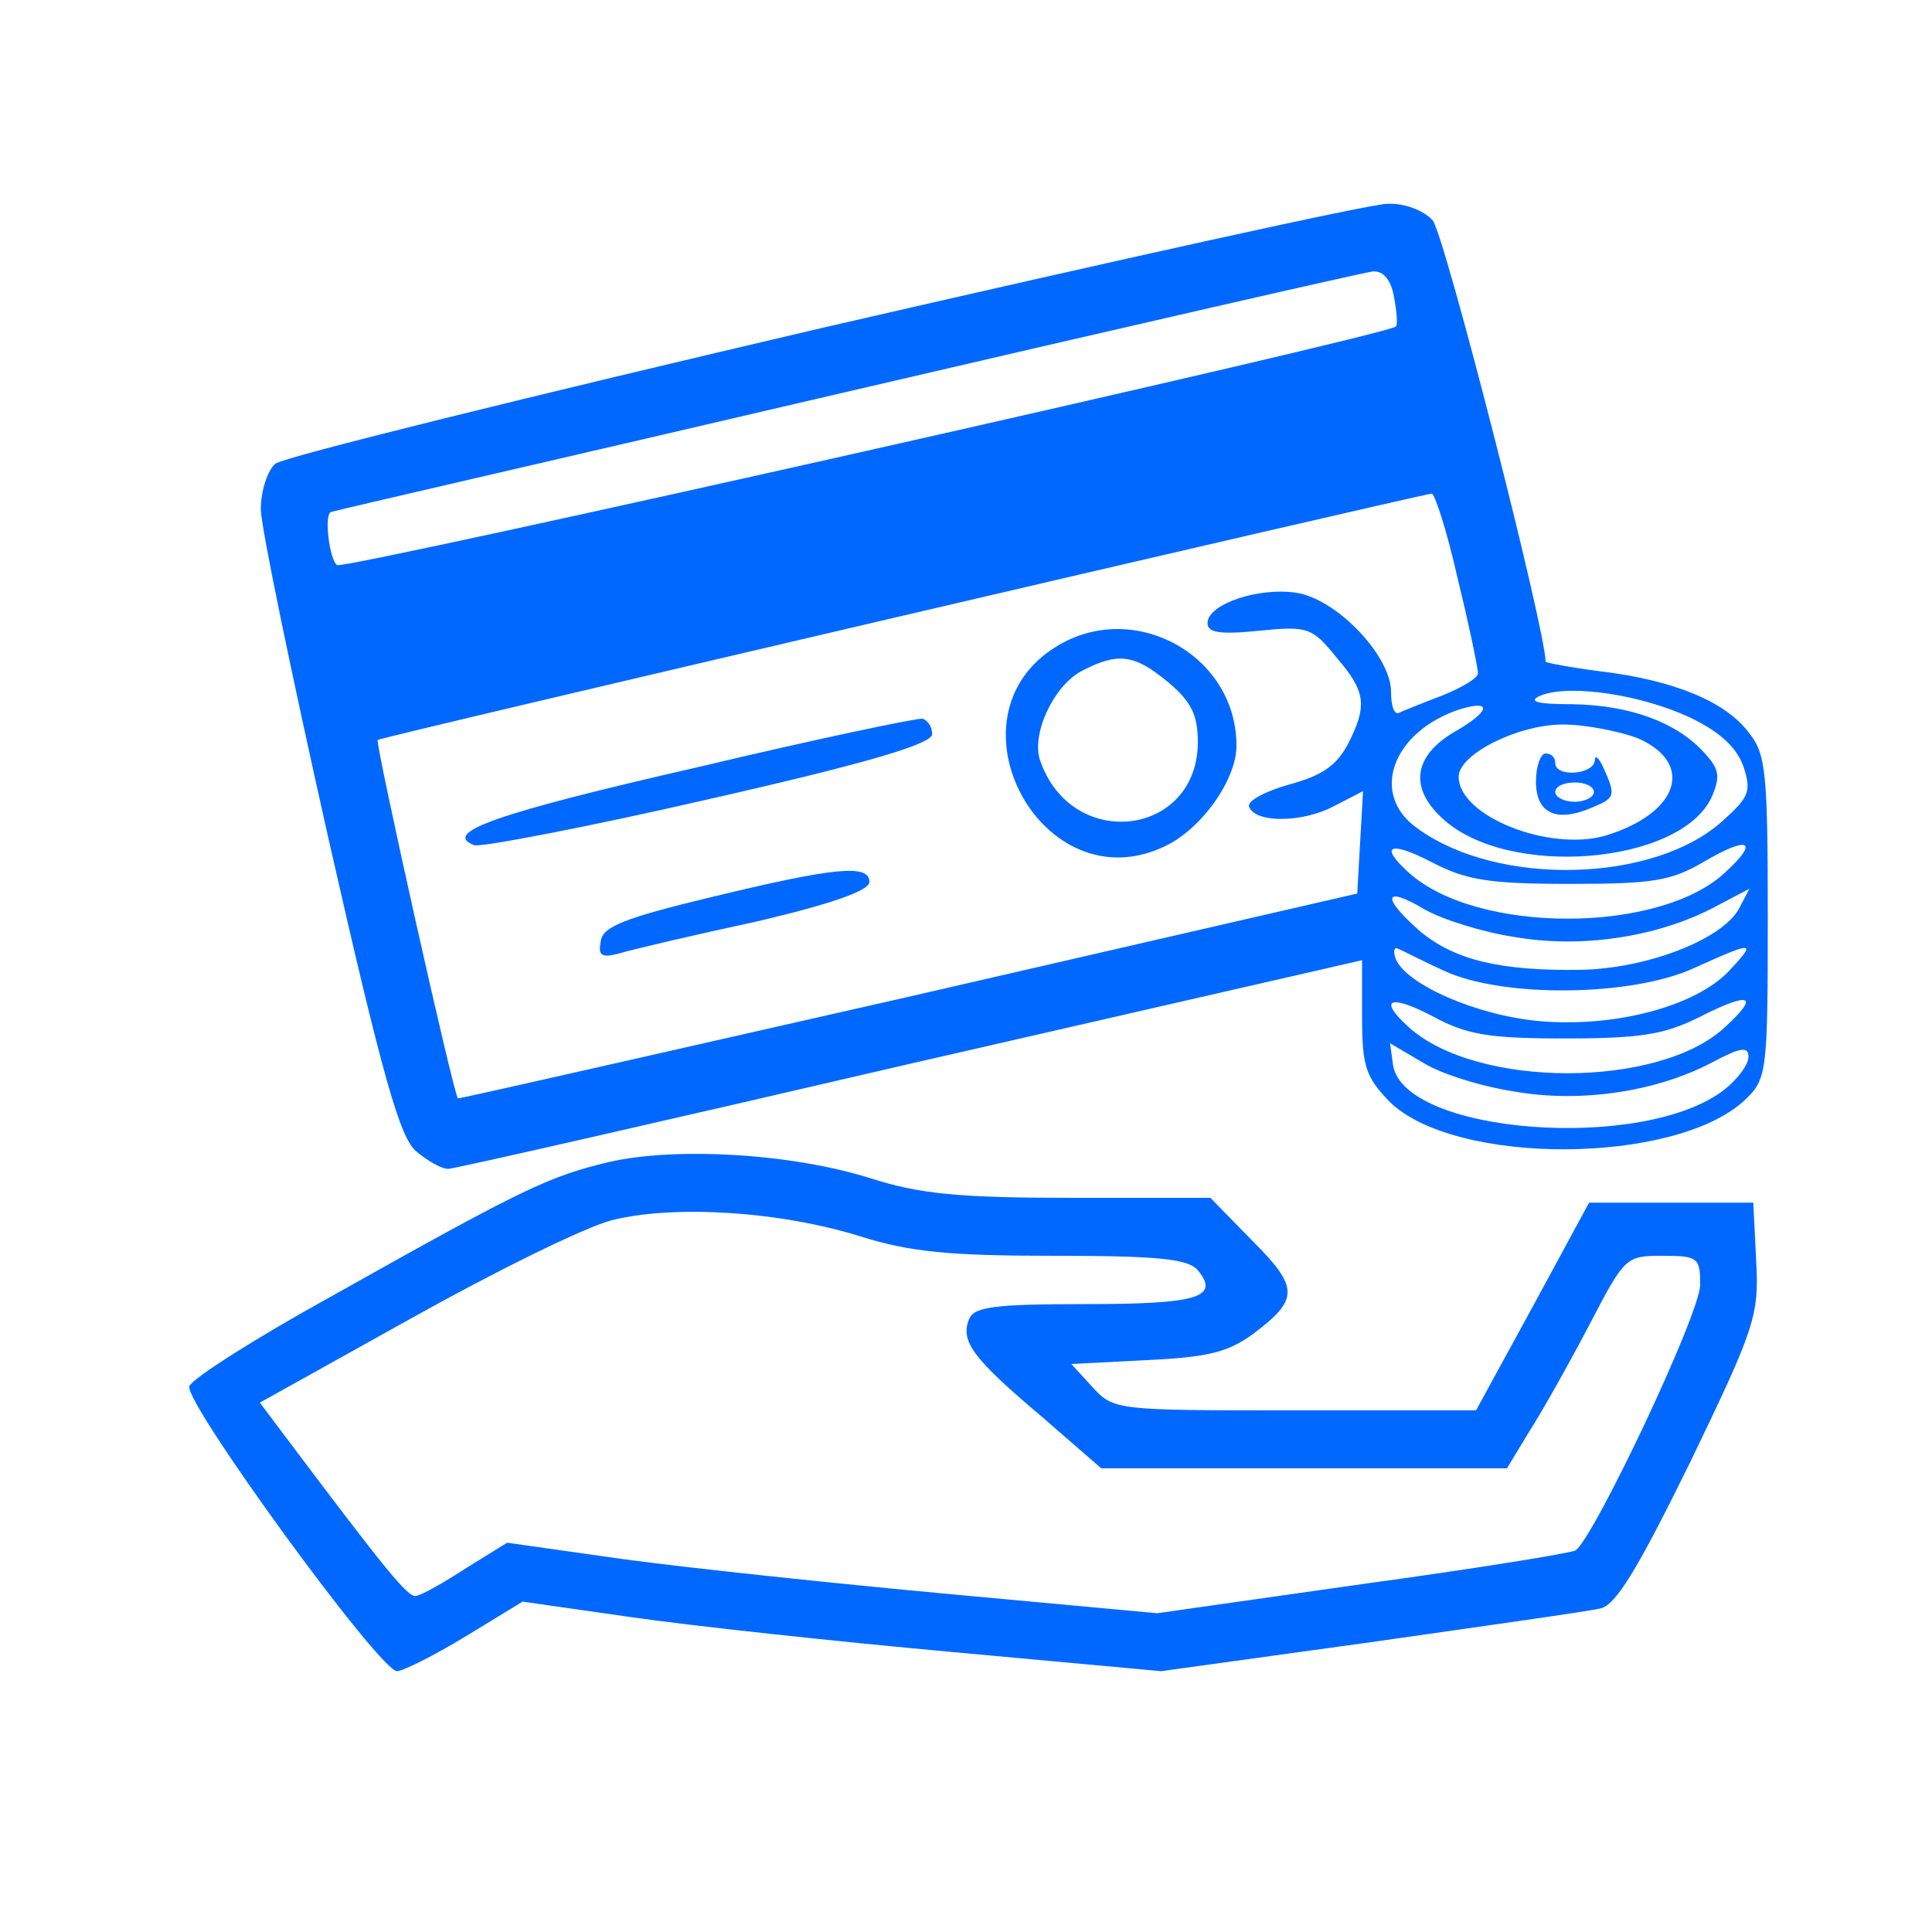 <?xml version="1.0" standalone="no"?>
<!DOCTYPE svg PUBLIC "-//W3C//DTD SVG 20010904//EN" "http://www.w3.org/TR/2001/REC-SVG-20010904/DTD/svg10.dtd">
<svg version="1.0" xmlns="http://www.w3.org/2000/svg" width="200pt" height="200pt" viewBox="0 0 200 200" preserveAspectRatio="xMidYMid meet">
  <g transform="translate(0,200) scale(0.1,-0.1)" fill="#0068FF" stroke="none">
    <path d="M853 1661 c-304 -71 -559 -134 -568 -141 -8 -7 -15 -28 -15 -47 0 -18 32 -172 70 -341 56 -247 74 -310 91 -324 12 -10 26 -18 33 -18 6 0 221 49 479 109 l467 107 0 -59 c0 -51 4 -62 28 -87 67 -67 296 -66 368 1 23 22 24 27 24 189 0 152 -2 170 -20 192 -24 32 -78 54 -153 63 -31 4 -57 9 -57 10 0 33 -105 444 -117 457 -9 10 -29 18 -47 17 -17 0 -279 -58 -583 -128z m590 32 c3 -16 4 -29 2 -31 -8 -9 -1088 -252 -1096 -247 -8 5 -14 54 -6 55 1 1 241 56 532 124 292 68 537 124 546 125 11 1 19 -9 22 -26z m66 -292 c12 -49 21 -93 21 -98 0 -5 -17 -15 -37 -23 -21 -8 -41 -16 -45 -18 -5 -2 -8 8 -8 22 0 36 -54 94 -96 102 -39 7 -94 -11 -94 -31 0 -10 13 -12 53 -8 50 5 55 4 80 -27 31 -36 33 -50 12 -91 -12 -22 -27 -32 -60 -41 -25 -7 -44 -17 -42 -23 6 -17 54 -17 87 0 l31 16 -3 -53 -3 -53 -465 -107 c-256 -58 -466 -106 -466 -105 -5 6 -86 369 -83 371 3 3 1066 251 1091 255 3 1 16 -39 27 -88z m241 -144 c31 -15 48 -31 55 -51 8 -25 6 -31 -22 -56 -71 -64 -232 -68 -315 -8 -51 35 -27 101 44 124 34 10 30 -3 -7 -24 -42 -25 -46 -58 -12 -89 67 -63 247 -48 279 22 9 21 8 29 -8 46 -28 31 -76 49 -136 50 -38 0 -47 3 -33 9 30 12 104 1 155 -23z m-55 -21 c60 -26 43 -78 -33 -101 -58 -17 -152 20 -152 61 0 23 61 54 108 54 23 0 58 -7 77 -14z m-70 -151 c86 0 105 3 139 23 46 27 58 22 22 -11 -68 -64 -258 -64 -328 0 -31 28 -19 33 25 10 35 -18 58 -22 142 -22z m-57 -55 c69 -12 147 0 205 30 l38 20 -11 -21 c-18 -32 -96 -62 -165 -63 -82 -1 -129 10 -165 40 -40 35 -38 48 4 23 19 -11 61 -24 94 -29z m-73 -35 c60 -28 194 -27 259 3 62 28 65 28 36 -3 -35 -37 -119 -59 -197 -52 -65 6 -137 38 -148 64 -3 8 -2 13 2 11 5 -2 26 -13 48 -23z m125 -70 c78 0 103 4 139 22 53 27 63 23 27 -10 -68 -64 -258 -64 -328 0 -32 29 -19 34 25 11 35 -19 57 -23 137 -23z m-52 -55 c69 -12 147 0 204 30 30 16 38 17 38 6 0 -8 -11 -23 -25 -34 -83 -65 -333 -46 -343 26 l-3 22 34 -20 c19 -12 62 -25 95 -30z" />
    <path d="M1094 1331 c-120 -73 -15 -268 112 -207 38 18 74 69 74 104 0 94 -106 152 -186 103z m115 -37 c24 -20 31 -34 31 -62 0 -98 -130 -114 -163 -20 -10 27 13 77 42 93 38 20 55 18 90 -11z" />
    <path d="M723 1206 c-210 -48 -266 -68 -232 -81 8 -2 118 19 244 48 163 37 230 57 230 67 0 7 -4 14 -10 16 -5 1 -110 -21 -232 -50z" />
    <path d="M735 1071 c-87 -21 -111 -30 -113 -45 -3 -15 0 -18 19 -13 13 4 77 19 142 33 77 18 117 32 117 41 0 19 -37 15 -165 -16z" />
    <path d="M1590 1191 c0 -33 21 -43 58 -27 24 10 25 12 12 41 -5 11 -9 14 -9 8 -1 -15 -41 -18 -41 -3 0 6 -4 10 -10 10 -5 0 -10 -13 -10 -29z m60 -11 c0 -5 -9 -10 -20 -10 -11 0 -20 5 -20 10 0 6 9 10 20 10 11 0 20 -4 20 -10z" />
    <path d="M630 797 c-62 -15 -86 -26 -287 -139 -78 -43 -144 -85 -147 -93 -6 -16 197 -295 215 -295 6 0 38 16 71 36 l59 36 112 -16 c62 -9 210 -25 331 -36 l218 -20 217 30 c119 17 226 32 238 35 16 4 38 40 93 152 67 139 71 151 68 208 l-3 60 -85 0 -85 0 -58 -107 -59 -108 -187 0 c-185 0 -188 0 -210 24 l-22 24 78 4 c63 3 84 8 110 27 48 36 48 48 -1 97 l-43 44 -144 0 c-115 0 -157 4 -207 20 -82 26 -202 33 -272 17z m261 -77 c51 -16 92 -20 200 -20 107 0 139 -3 149 -15 23 -28 0 -35 -116 -35 -97 0 -116 -3 -121 -16 -9 -23 5 -41 76 -101 l61 -53 210 0 210 0 23 38 c13 20 41 70 62 110 37 71 38 72 76 72 37 0 39 -2 39 -30 0 -30 -110 -262 -129 -275 -6 -3 -105 -19 -222 -35 l-211 -30 -217 20 c-119 11 -270 27 -336 36 l-120 17 -42 -26 c-23 -15 -46 -28 -52 -29 -8 -3 -32 27 -138 168 l-24 32 158 88 c86 48 179 94 207 101 65 16 174 9 257 -17z" />
  </g>
</svg>